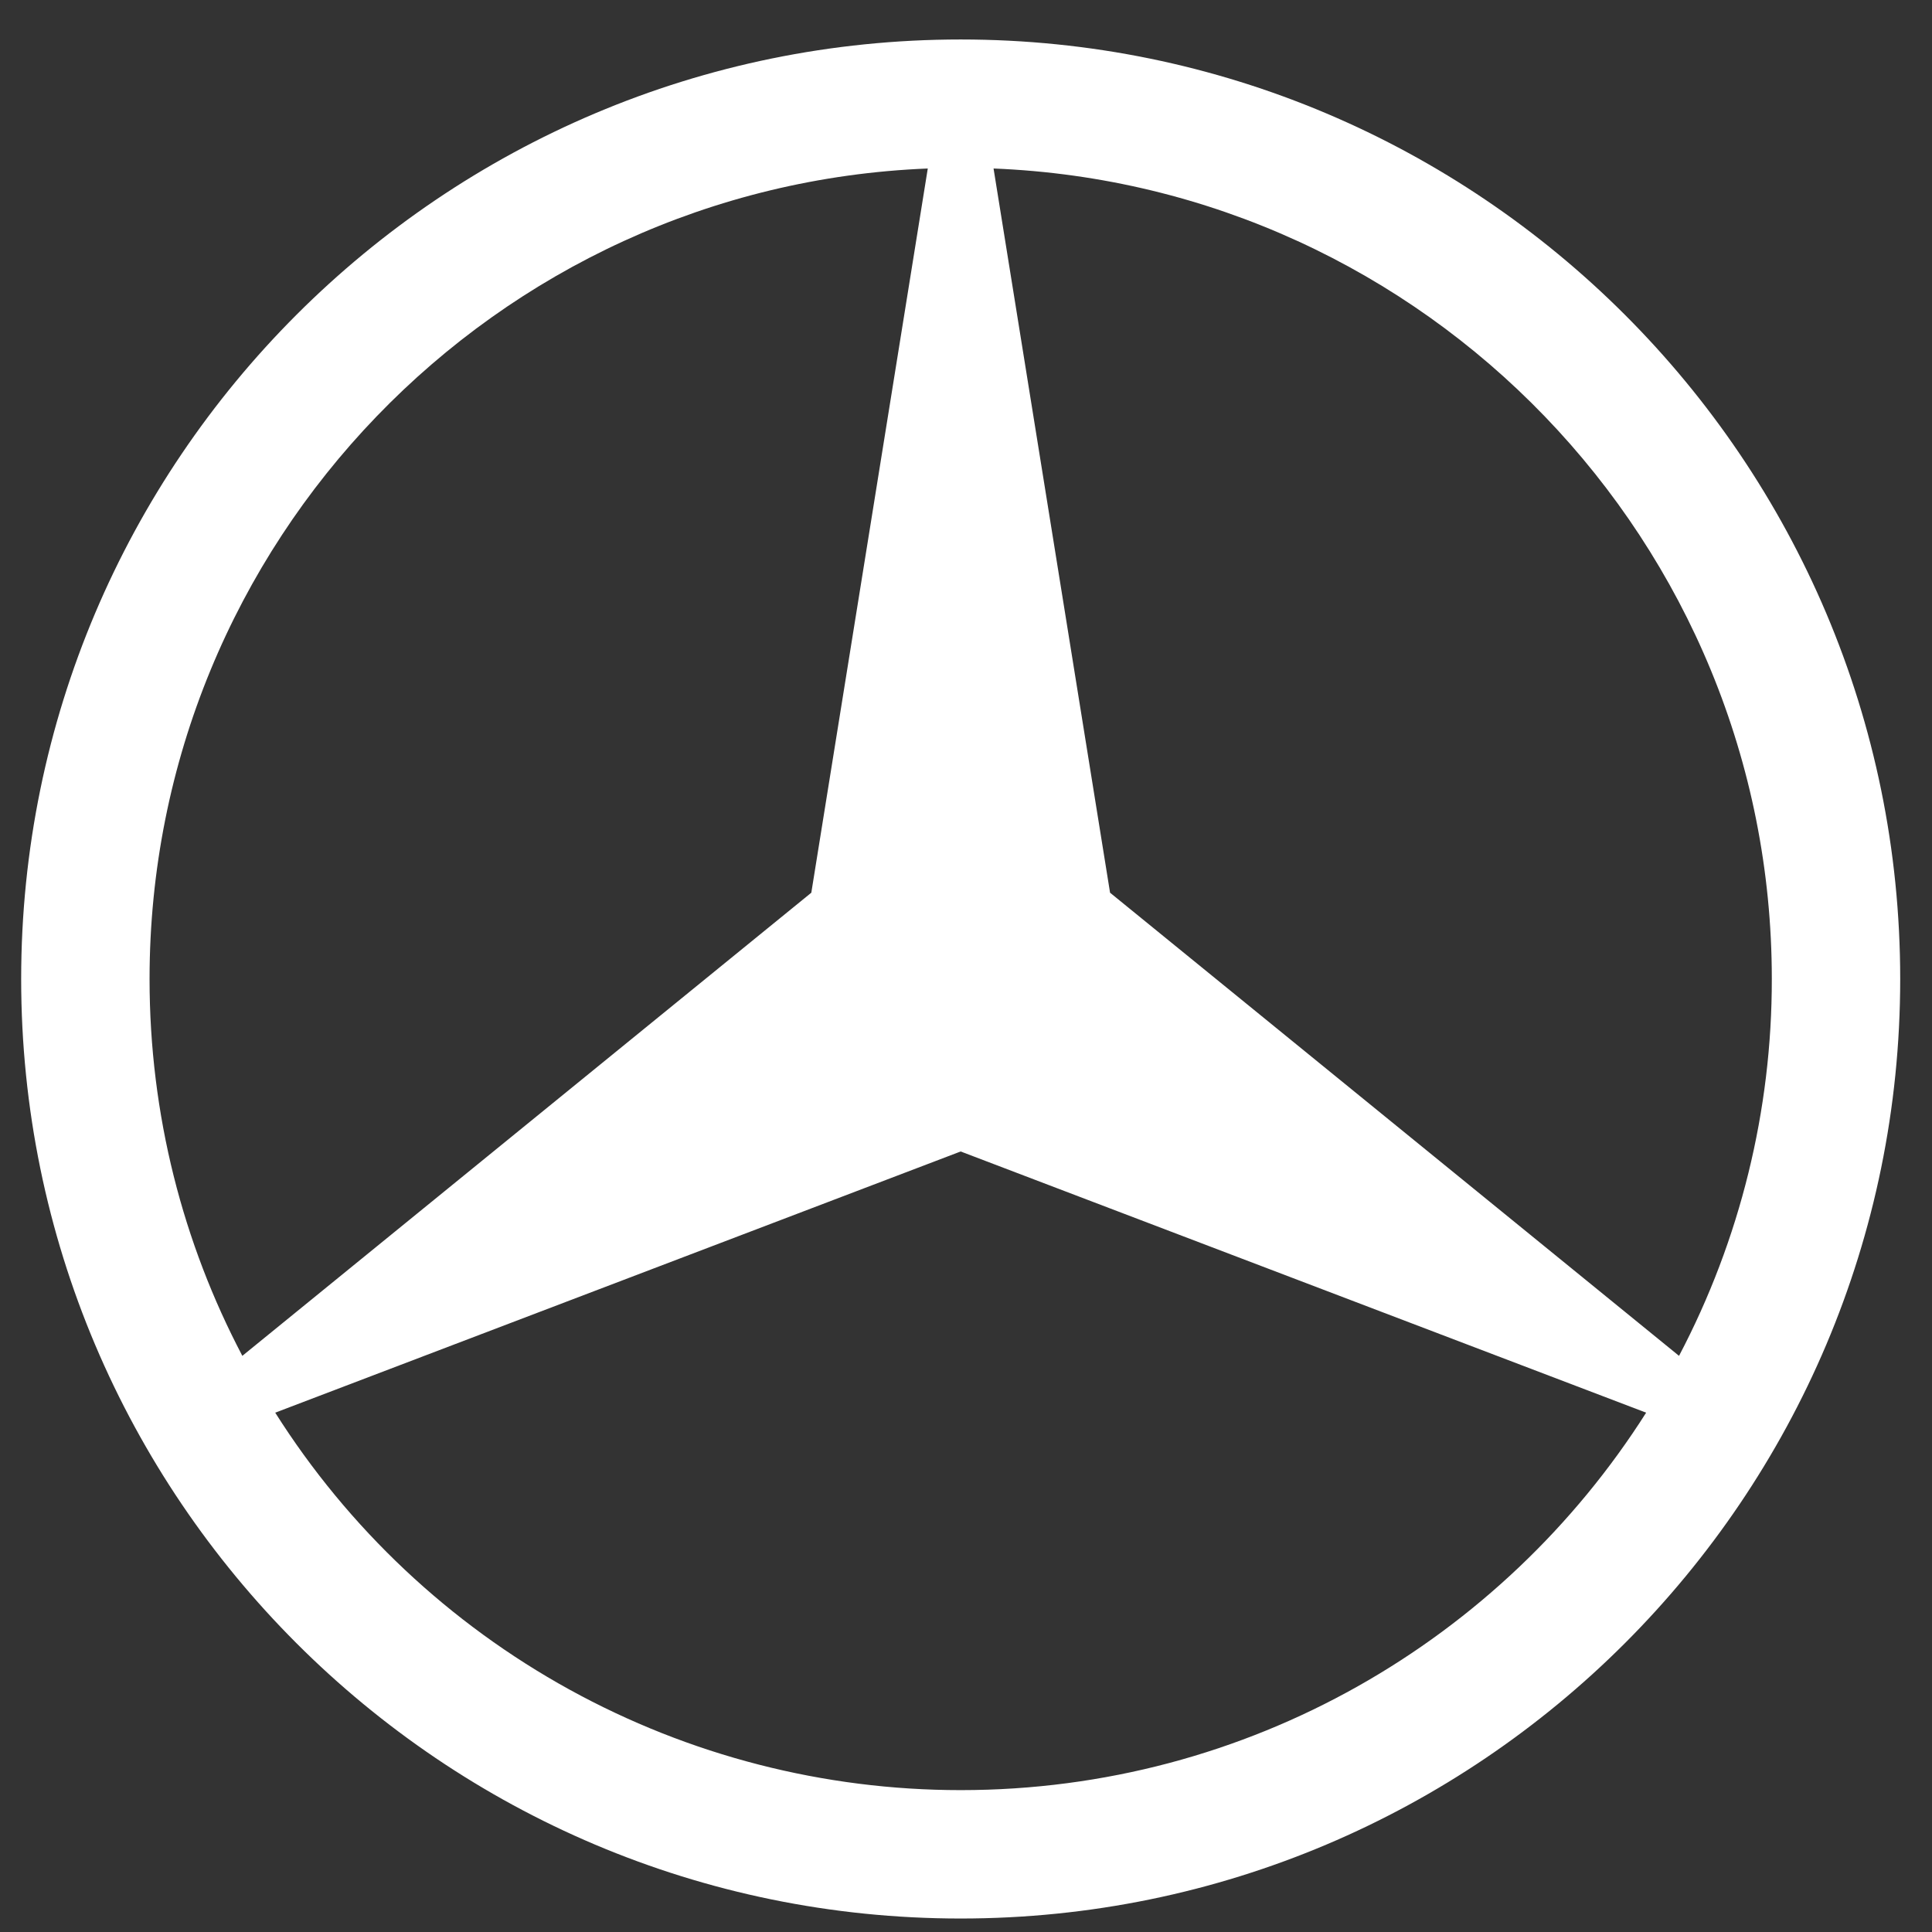 <svg width="46" height="46" viewBox="0 0 46 46" fill="none" xmlns="http://www.w3.org/2000/svg">
<rect x="0" y="0" width="46" height="46" fill="#333333" stroke="none"/>
<path d="M22.873 0.94C35.22 0.94 45.243 10.963 45.243 23.309C45.243 35.656 35.22 45.679 22.873 45.679C10.527 45.679 0.504 35.656 0.504 23.309C0.504 10.963 10.527 0.94 22.873 0.94ZM6.553 33.635C8.294 36.388 10.704 38.656 13.557 40.227C16.411 41.799 19.616 42.622 22.873 42.622C29.735 42.622 35.768 39.035 39.194 33.635L22.873 27.416L6.553 33.635ZM26.43 21.255L39.977 32.282C41.432 29.515 42.19 26.435 42.186 23.309C42.186 12.913 33.952 4.424 23.656 4.012L26.43 21.255ZM22.09 4.012C11.795 4.424 3.561 12.913 3.561 23.309C3.561 26.547 4.359 29.599 5.77 32.282L19.317 21.255L22.09 4.012Z" fill="white"/>
</svg>
